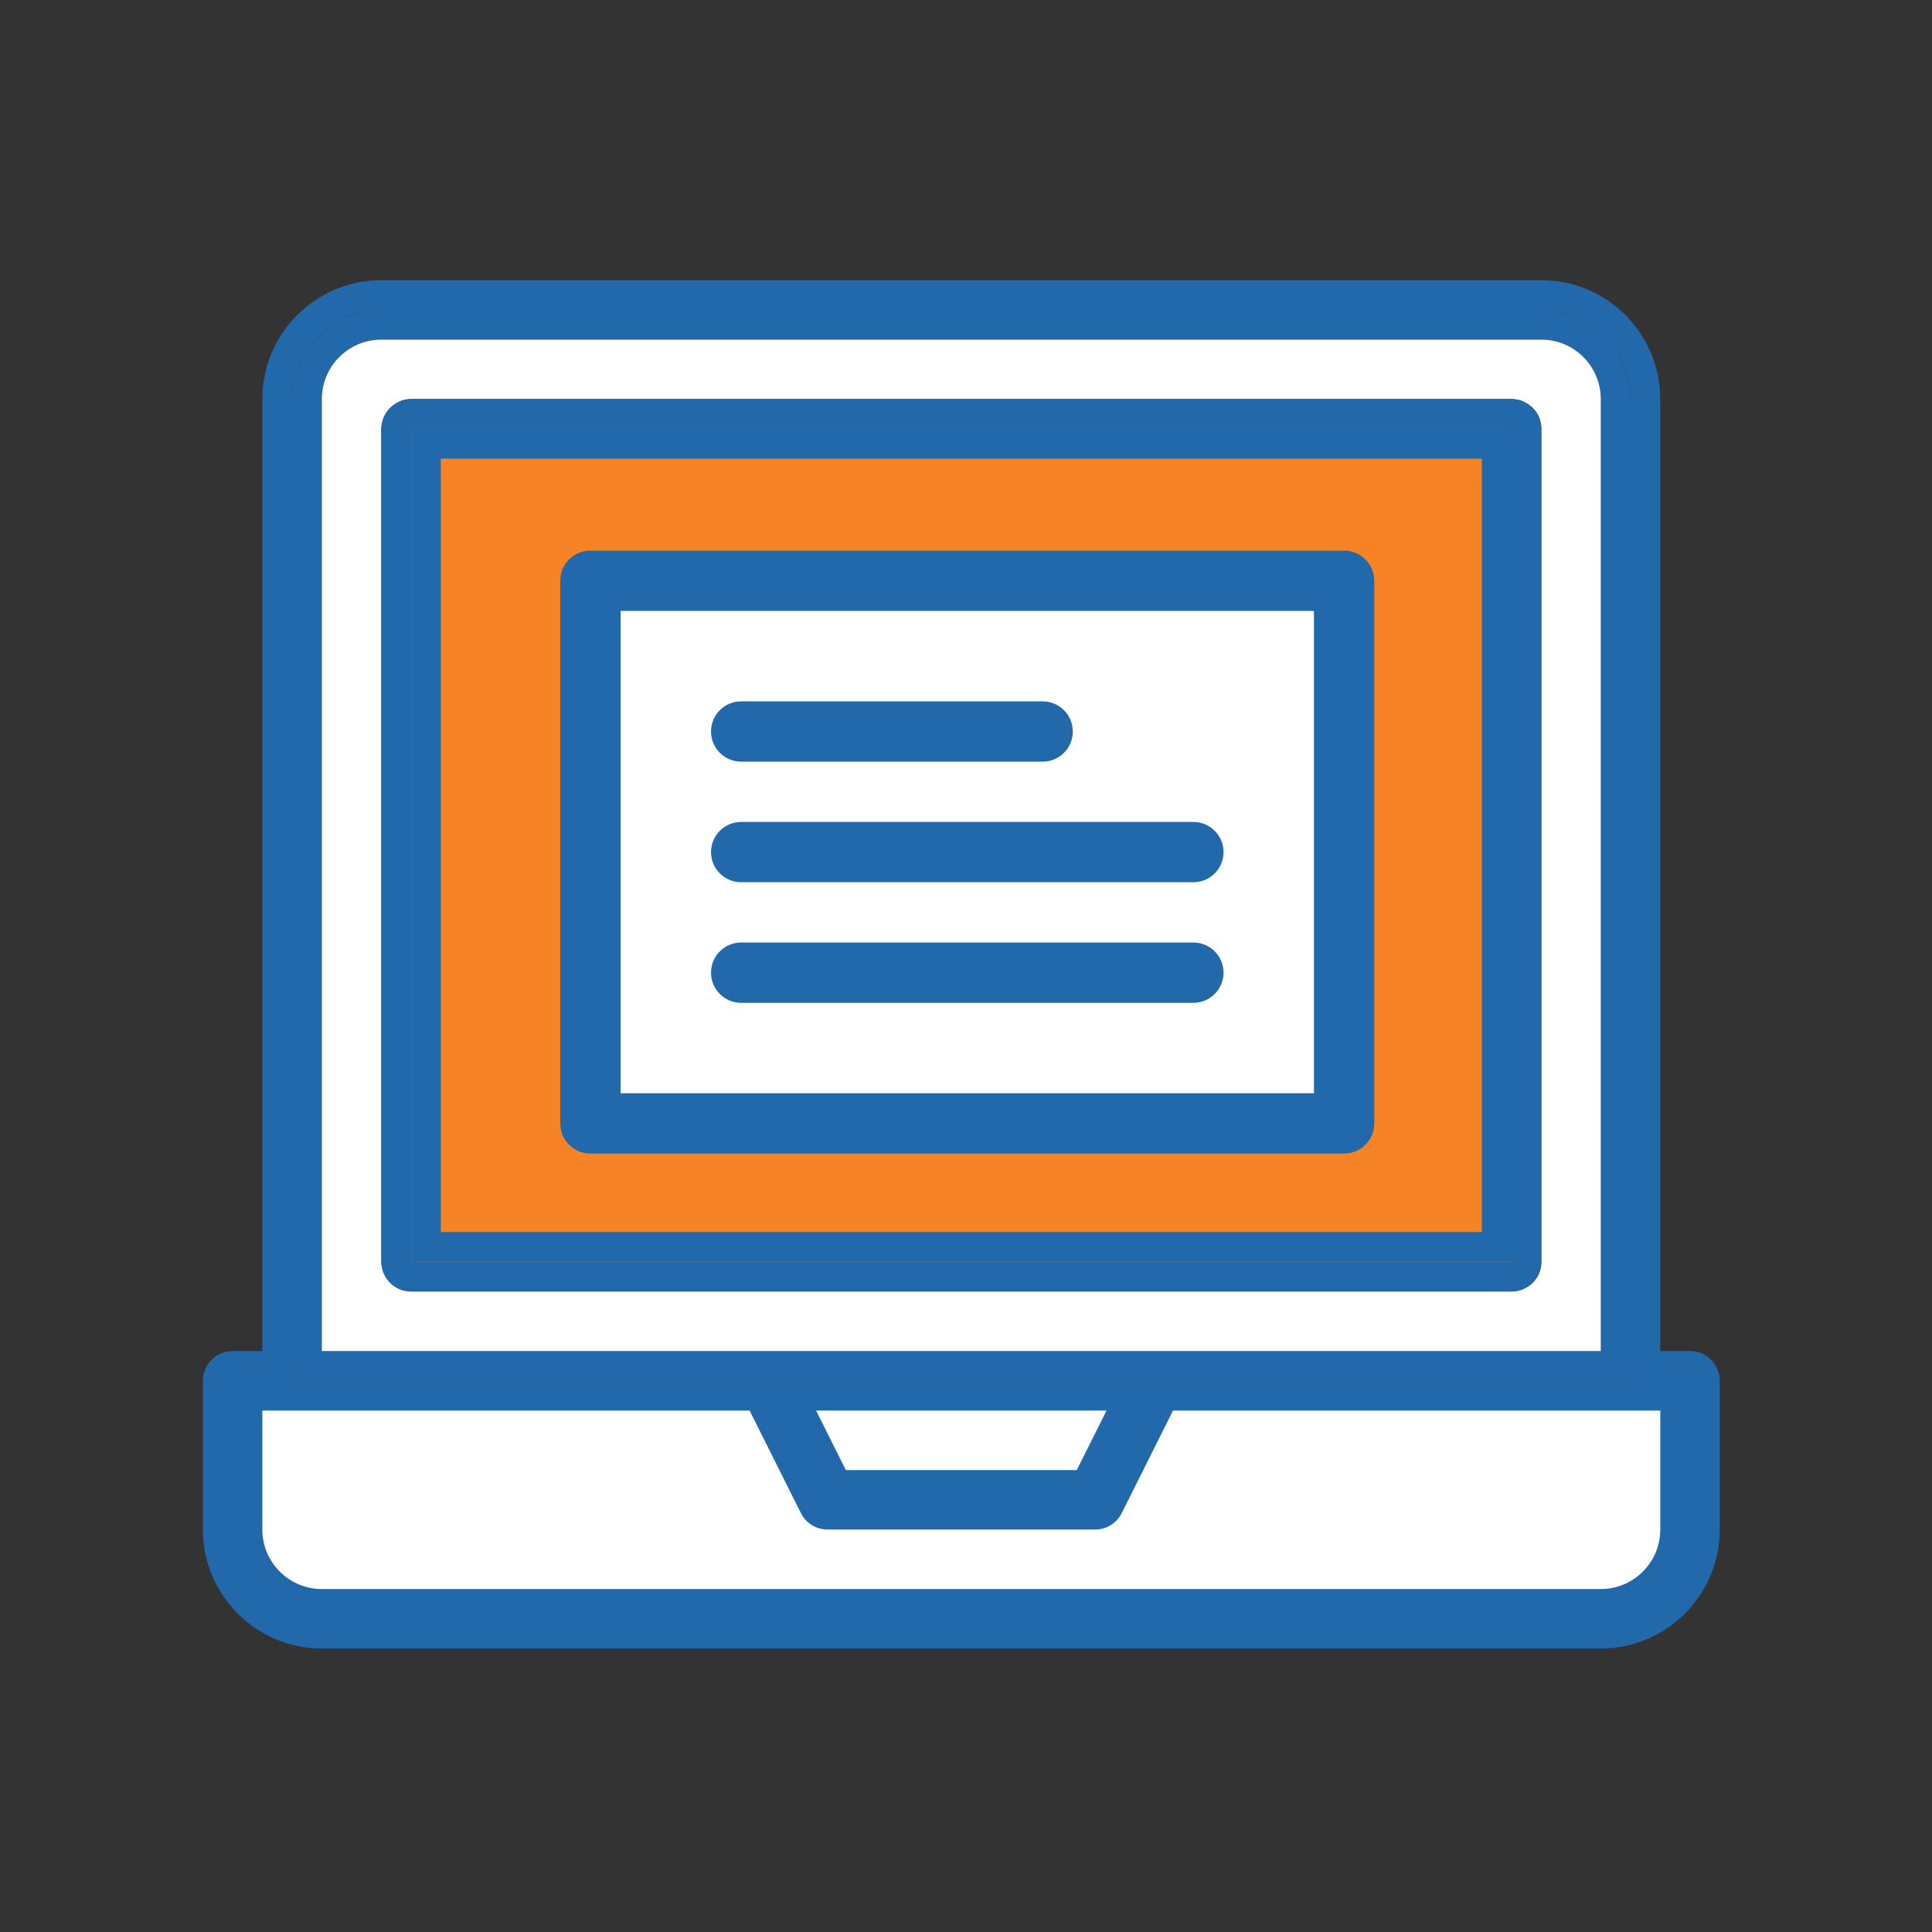 <svg width="200" height="200" viewBox="0 0 200 200" fill="none" xmlns="http://www.w3.org/2000/svg">
<rect x="0" y="0" width="200" height="200" fill="#333333" stroke="none"/>
<path d="M159 41H39V136H159V41Z" fill="#F68326" stroke="black"/>
<path d="M137 63H62V114H137V63Z" fill="white"/>
<path d="M174.951 142.941V158.337C174.951 163.439 170.816 167.575 165.715 167.575H33.317C28.216 167.575 24.081 163.439 24.081 158.337V142.941H79.502L85.66 155.259H113.371L119.529 142.941H174.951Z" fill="white"/>
<path d="M119.529 142.941L113.371 155.259H85.66L79.502 142.941H119.529Z" fill="white"/>
<path d="M178.032 142.941V158.337C178.032 165.13 172.506 170.656 165.715 170.656H33.316C26.525 170.656 21 165.13 21 158.337V142.941C21 141.24 22.381 139.863 24.078 139.863H27.155V41.319C27.155 34.526 32.68 29 39.472 29H159.553C166.345 29 171.87 34.526 171.87 41.319V139.863H174.948C176.648 139.863 178.028 141.244 178.028 142.941H178.032ZM171.873 158.337V146.019H121.432L116.123 156.634C115.603 157.679 114.536 158.337 113.371 158.337H85.66C84.492 158.337 83.428 157.679 82.909 156.634L77.599 146.019H27.158V158.337C27.158 161.735 29.919 164.497 33.316 164.497H165.715C169.109 164.497 171.873 161.735 171.873 158.337ZM168.792 142.941V41.319C168.792 36.217 164.657 32.081 159.557 32.081H39.475C34.374 32.081 30.239 36.217 30.239 41.319V142.941H168.796H168.792ZM111.468 152.181L114.546 146.022H84.483L87.563 152.181H111.468Z" fill="#2169AA"/>
<path d="M168.796 41.315V142.938H30.239V41.315C30.239 36.214 34.374 32.078 39.475 32.078H159.557C164.657 32.078 168.793 36.214 168.793 41.315H168.796ZM165.718 139.86V41.315C165.718 37.917 162.957 35.156 159.56 35.156H39.478C36.081 35.156 33.32 37.917 33.32 41.315V139.86H165.718Z" fill="#2169AA"/>
<path d="M165.715 41.315V139.86H33.316V41.315C33.316 37.917 36.078 35.156 39.475 35.156H159.557C162.954 35.156 165.715 37.917 165.715 41.315ZM159.557 130.619V44.393C159.557 42.693 158.176 41.315 156.479 41.315H42.556C40.855 41.315 39.478 42.696 39.478 44.393V130.619C39.478 132.32 40.858 133.697 42.556 133.697H156.479C158.179 133.697 159.56 132.317 159.56 130.619H159.557Z" fill="white"/>
<path d="M159.557 44.397V130.623C159.557 132.323 158.176 133.701 156.479 133.701H42.556C40.855 133.701 39.478 132.32 39.478 130.623V44.397C39.478 42.696 40.858 41.319 42.556 41.319H156.479C158.179 41.319 159.56 42.699 159.56 44.397H159.557ZM156.476 130.623V44.397H42.552V130.623H156.476Z" fill="#2169AA"/>
<path d="M156.479 44.397V130.623H42.556V44.397H156.479ZM153.402 127.545V47.478H45.636V127.545H153.402Z" fill="#2169AA"/>
<path d="M139.142 119.417H61.121C59.399 119.417 58 118.02 58 116.295V60.121C58 58.396 59.396 57 61.121 57H139.142C140.864 57 142.264 58.396 142.264 60.121V116.295C142.264 118.017 140.868 119.417 139.142 119.417ZM64.243 113.174H136.021V63.24H64.243V113.174Z" fill="#2169AA"/>
<path d="M123.538 103.813H76.726C75.004 103.813 73.604 102.416 73.604 100.691C73.604 98.966 75 97.57 76.726 97.57H123.538C125.26 97.57 126.66 98.966 126.66 100.691C126.66 102.413 125.26 103.813 123.538 103.813Z" fill="#2169AA"/>
<path d="M123.538 91.33H76.726C75.004 91.33 73.604 89.934 73.604 88.208C73.604 86.483 75 85.087 76.726 85.087H123.538C125.26 85.087 126.66 86.486 126.66 88.208C126.66 89.934 125.26 91.33 123.538 91.33Z" fill="#2169AA"/>
<path d="M107.934 78.847H76.726C75.004 78.847 73.604 77.451 73.604 75.726C73.604 74 75 72.604 76.726 72.604H107.934C109.656 72.604 111.055 74 111.055 75.726C111.055 77.451 109.659 78.847 107.934 78.847Z" fill="#2169AA"/>
</svg>
